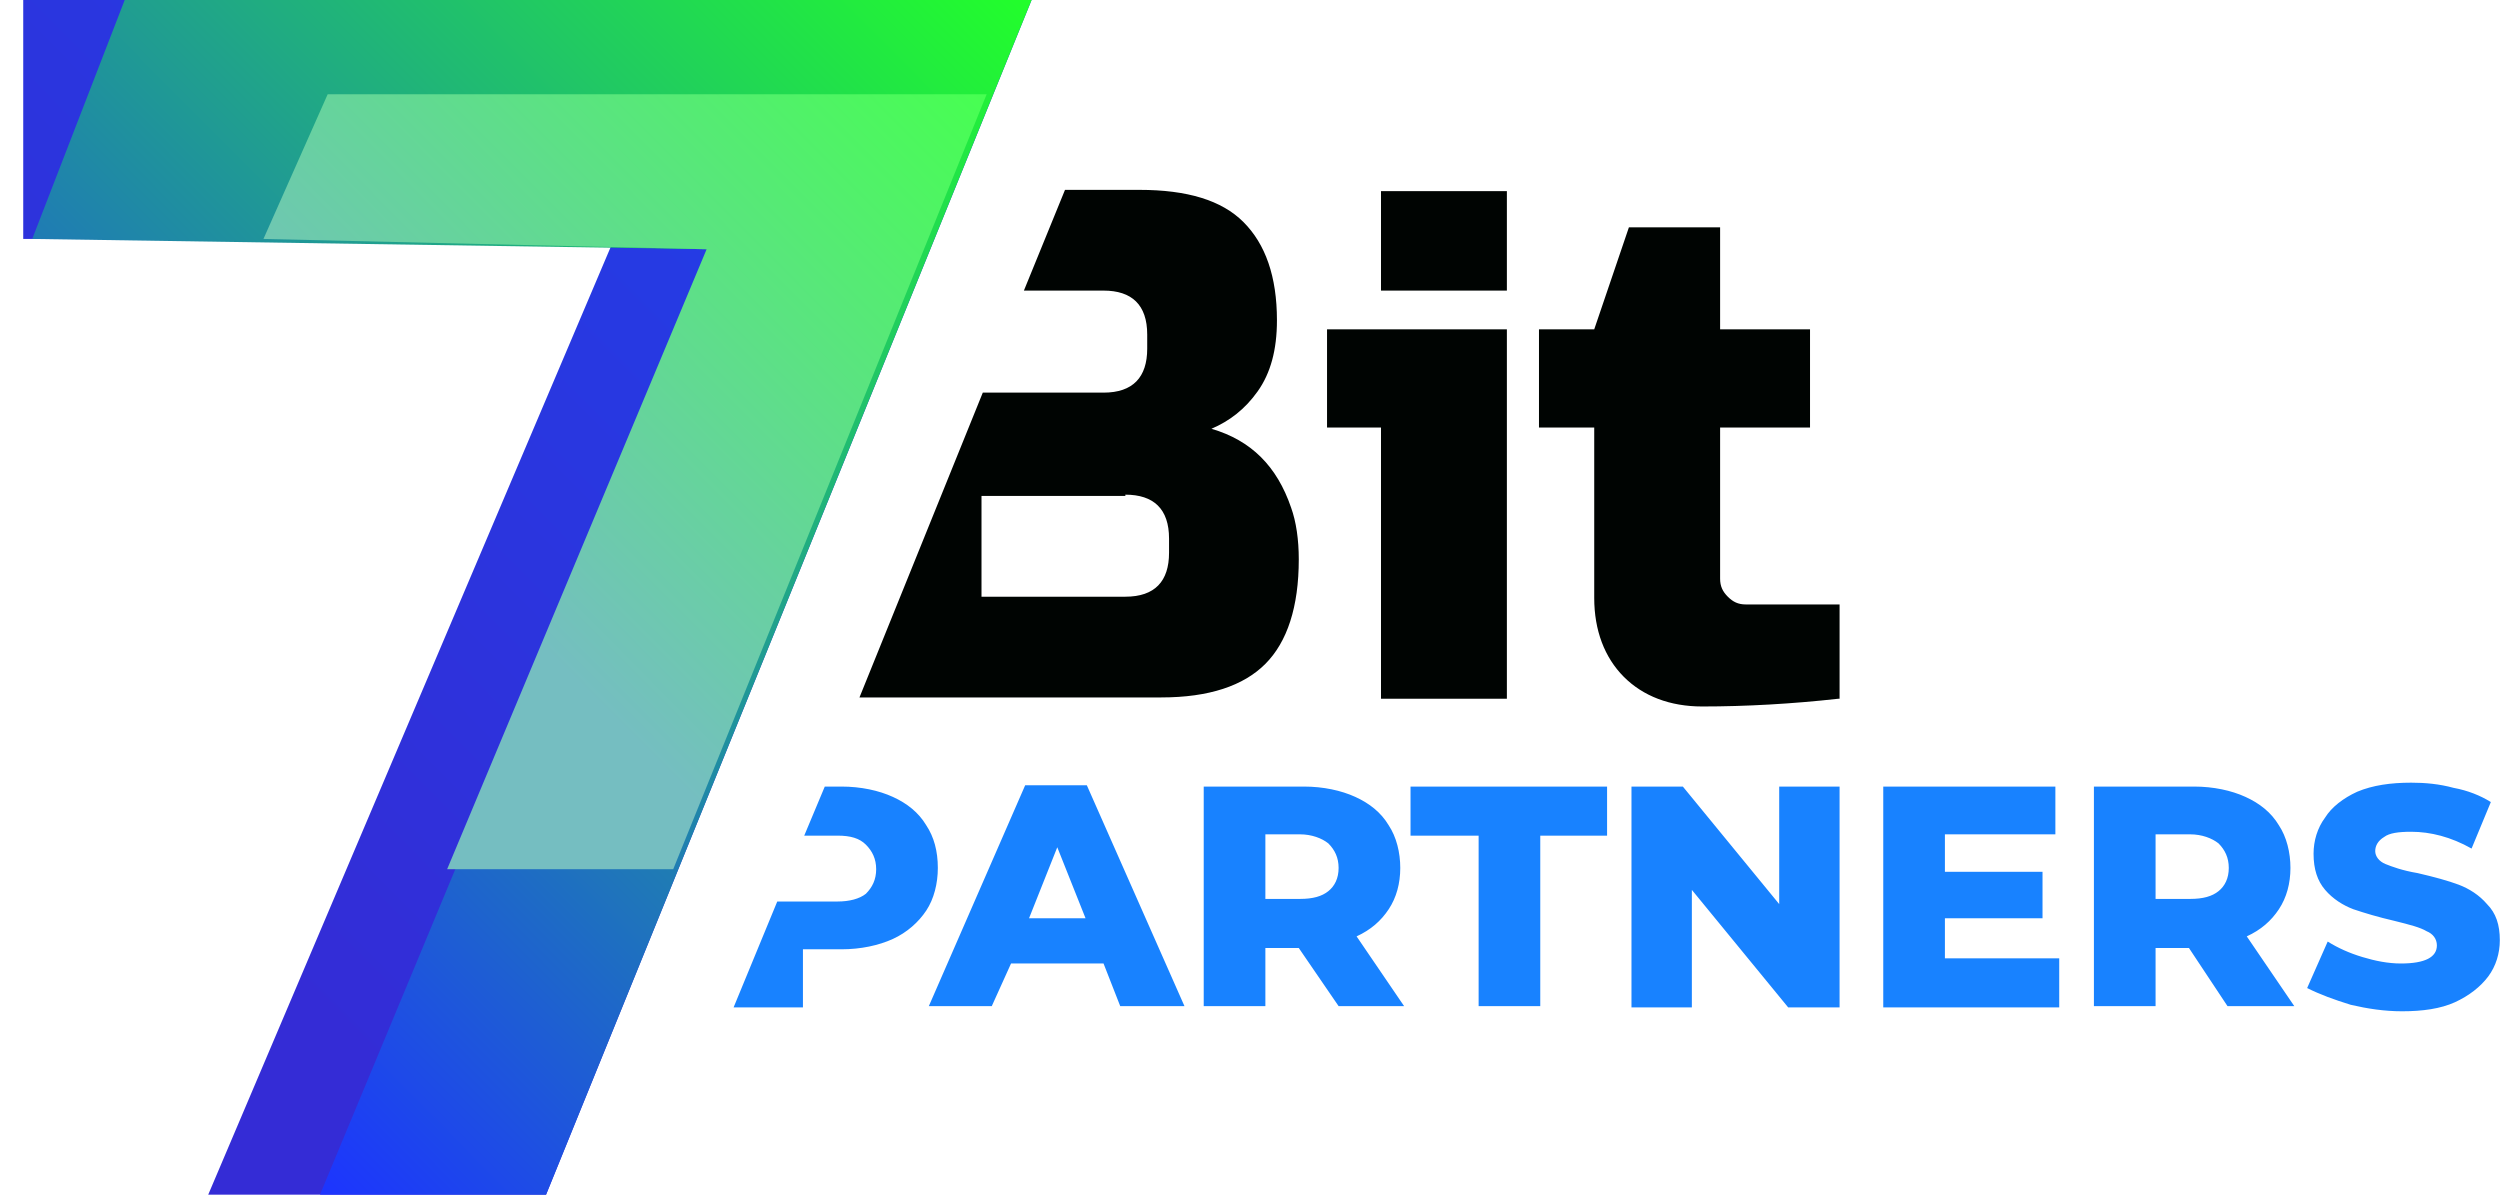 <svg width="113" height="54" viewBox="0 0 113 54" fill="none" xmlns="http://www.w3.org/2000/svg">
<path fill-rule="evenodd" clip-rule="evenodd" d="M33.158 45.535H36.293V42.908H38.035C38.906 42.908 39.719 42.733 40.358 42.441C40.996 42.149 41.519 41.682 41.867 41.157C42.216 40.631 42.39 39.931 42.39 39.23C42.39 38.471 42.216 37.829 41.867 37.304C41.519 36.72 40.996 36.311 40.358 36.02C39.719 35.728 38.906 35.553 38.035 35.553H37.28L36.351 37.771H37.861C38.442 37.771 38.848 37.888 39.138 38.179C39.429 38.471 39.603 38.822 39.603 39.289C39.603 39.756 39.429 40.106 39.138 40.398C38.848 40.631 38.383 40.748 37.861 40.748H35.132L33.158 45.535ZM106.257 45.418C107.012 45.593 107.767 45.71 108.579 45.71C109.508 45.71 110.321 45.593 110.96 45.302C111.599 45.01 112.121 44.601 112.47 44.134C112.818 43.667 112.992 43.083 112.992 42.499C112.992 41.799 112.818 41.273 112.412 40.865C112.063 40.456 111.599 40.164 111.134 39.989C110.67 39.814 110.031 39.639 109.276 39.464C108.579 39.347 108.115 39.172 107.825 39.055C107.534 38.938 107.36 38.705 107.36 38.471C107.36 38.238 107.476 38.004 107.767 37.829C107.999 37.654 108.405 37.596 108.986 37.596C109.857 37.596 110.786 37.829 111.715 38.355L112.586 36.253C112.121 35.961 111.541 35.728 110.902 35.611C110.263 35.436 109.625 35.377 108.986 35.377C108.057 35.377 107.244 35.494 106.547 35.786C105.909 36.078 105.386 36.486 105.096 36.953C104.747 37.421 104.573 38.004 104.573 38.588C104.573 39.289 104.747 39.814 105.096 40.223C105.444 40.631 105.909 40.923 106.373 41.098C106.896 41.273 107.476 41.449 108.231 41.624C108.928 41.799 109.392 41.916 109.683 42.091C109.973 42.208 110.147 42.441 110.147 42.733C110.147 43.258 109.625 43.55 108.521 43.55C107.941 43.55 107.36 43.434 106.78 43.258C106.199 43.083 105.676 42.85 105.212 42.558L104.283 44.66C104.864 44.951 105.502 45.185 106.257 45.418ZM45.699 43.55H49.88L50.634 45.477H53.538L49.125 35.494H46.338L41.983 45.477H44.828L45.699 43.55ZM47.789 38.296L49.067 41.507H46.512L47.789 38.296ZM58.705 42.85H57.195V45.477H54.408V35.553H58.937C59.808 35.553 60.621 35.728 61.26 36.02C61.898 36.311 62.421 36.72 62.769 37.304C63.118 37.829 63.292 38.53 63.292 39.23C63.292 39.931 63.118 40.573 62.769 41.098C62.421 41.624 61.956 42.032 61.318 42.324L63.466 45.477H60.505L58.705 42.85ZM60.505 39.23C60.505 38.763 60.331 38.413 60.04 38.121C59.75 37.888 59.285 37.712 58.763 37.712H57.195V40.631H58.763C59.344 40.631 59.75 40.515 60.04 40.281C60.331 40.048 60.505 39.697 60.505 39.23ZM63.814 37.771H66.834V45.477H69.62V37.771H72.64V35.553H63.756V37.771H63.814ZM83.149 35.553V45.535H80.826L76.472 40.223V45.535H73.743V35.553H76.065L80.42 40.865V35.553H83.149ZM93.077 45.535V43.317H87.91V41.507H92.322V39.405H87.91V37.712H92.903V35.553H85.123V45.535H93.077ZM98.941 42.85H97.432V45.477H94.645V35.553H99.174C100.044 35.553 100.857 35.728 101.496 36.02C102.135 36.311 102.657 36.72 103.006 37.304C103.354 37.829 103.528 38.53 103.528 39.23C103.528 39.931 103.354 40.573 103.006 41.098C102.657 41.624 102.193 42.032 101.554 42.324L103.702 45.477H100.683L98.941 42.85ZM100.741 39.23C100.741 38.763 100.567 38.413 100.277 38.121C99.986 37.888 99.522 37.712 98.999 37.712H97.432V40.631H98.999C99.58 40.631 99.986 40.515 100.277 40.281C100.567 40.048 100.741 39.697 100.741 39.23Z" fill="#1882FF"/>
<path fill-rule="evenodd" clip-rule="evenodd" d="M38.848 31.524H52.492C54.641 31.524 56.208 30.999 57.196 30.006C58.182 29.014 58.705 27.438 58.705 25.278C58.705 24.402 58.589 23.585 58.357 22.943C57.718 21.075 56.557 19.907 54.757 19.381C55.57 19.031 56.267 18.506 56.847 17.689C57.428 16.871 57.718 15.82 57.718 14.478C57.718 12.493 57.196 11.033 56.208 10.041C55.221 9.049 53.654 8.582 51.505 8.582H48.138L46.28 13.135H49.88C51.157 13.135 51.854 13.777 51.854 15.12V15.762C51.854 17.046 51.215 17.747 49.88 17.747H44.422L38.848 31.524ZM50.867 22.359C52.144 22.359 52.841 23.001 52.841 24.344V24.986C52.841 26.27 52.202 26.971 50.867 26.971H44.364V22.417H50.867V22.359ZM68.111 31.583V14.886H59.982V19.323H62.421V31.583H68.111ZM83.091 31.583C81.001 31.816 78.91 31.933 76.936 31.933C75.485 31.933 74.266 31.466 73.394 30.59C72.524 29.715 72.059 28.489 72.059 27.029V19.323H69.562V14.886H72.059L73.627 10.274H77.749V14.886H81.813V19.323H77.749V26.153C77.749 26.504 77.865 26.737 78.097 26.971C78.33 27.204 78.562 27.321 78.91 27.321H83.149V31.583H83.091ZM62.421 8.64H68.111V13.135H62.421V8.64Z" fill="#000402"/>
<path d="M0.992 0H46.628L24.681 54H9.411L27.758 10.8H1.05V0H0.992Z" fill="url(#paint0_linear_118_677)"/>
<path d="M5.637 0H46.628L24.681 54H14.463L32.229 11.267L1.457 10.8L5.637 0Z" fill="url(#paint1_linear_118_677)"/>
<path d="M14.811 4.262H44.596L30.429 39.289H20.21L31.939 11.267L11.908 10.8L14.811 4.262Z" fill="url(#paint2_linear_118_677)"/>
<defs>
<linearGradient id="paint0_linear_118_677" x1="3.923" y1="35.944" x2="49.631" y2="-9.516" gradientUnits="userSpaceOnUse">
<stop stop-color="#342CD6"/>
<stop offset="1" stop-color="#1A46EE"/>
</linearGradient>
<linearGradient id="paint1_linear_118_677" x1="1.377" y1="40.82" x2="44.552" y2="-2.121" gradientUnits="userSpaceOnUse">
<stop stop-color="#1D34FF"/>
<stop offset="1" stop-color="#22FF2A"/>
</linearGradient>
<linearGradient id="paint2_linear_118_677" x1="12.704" y1="31.751" x2="42.466" y2="2.151" gradientUnits="userSpaceOnUse">
<stop offset="0.241" stop-color="#75BEC1"/>
<stop offset="1" stop-color="#47FF51"/>
</linearGradient>
</defs>
</svg>
